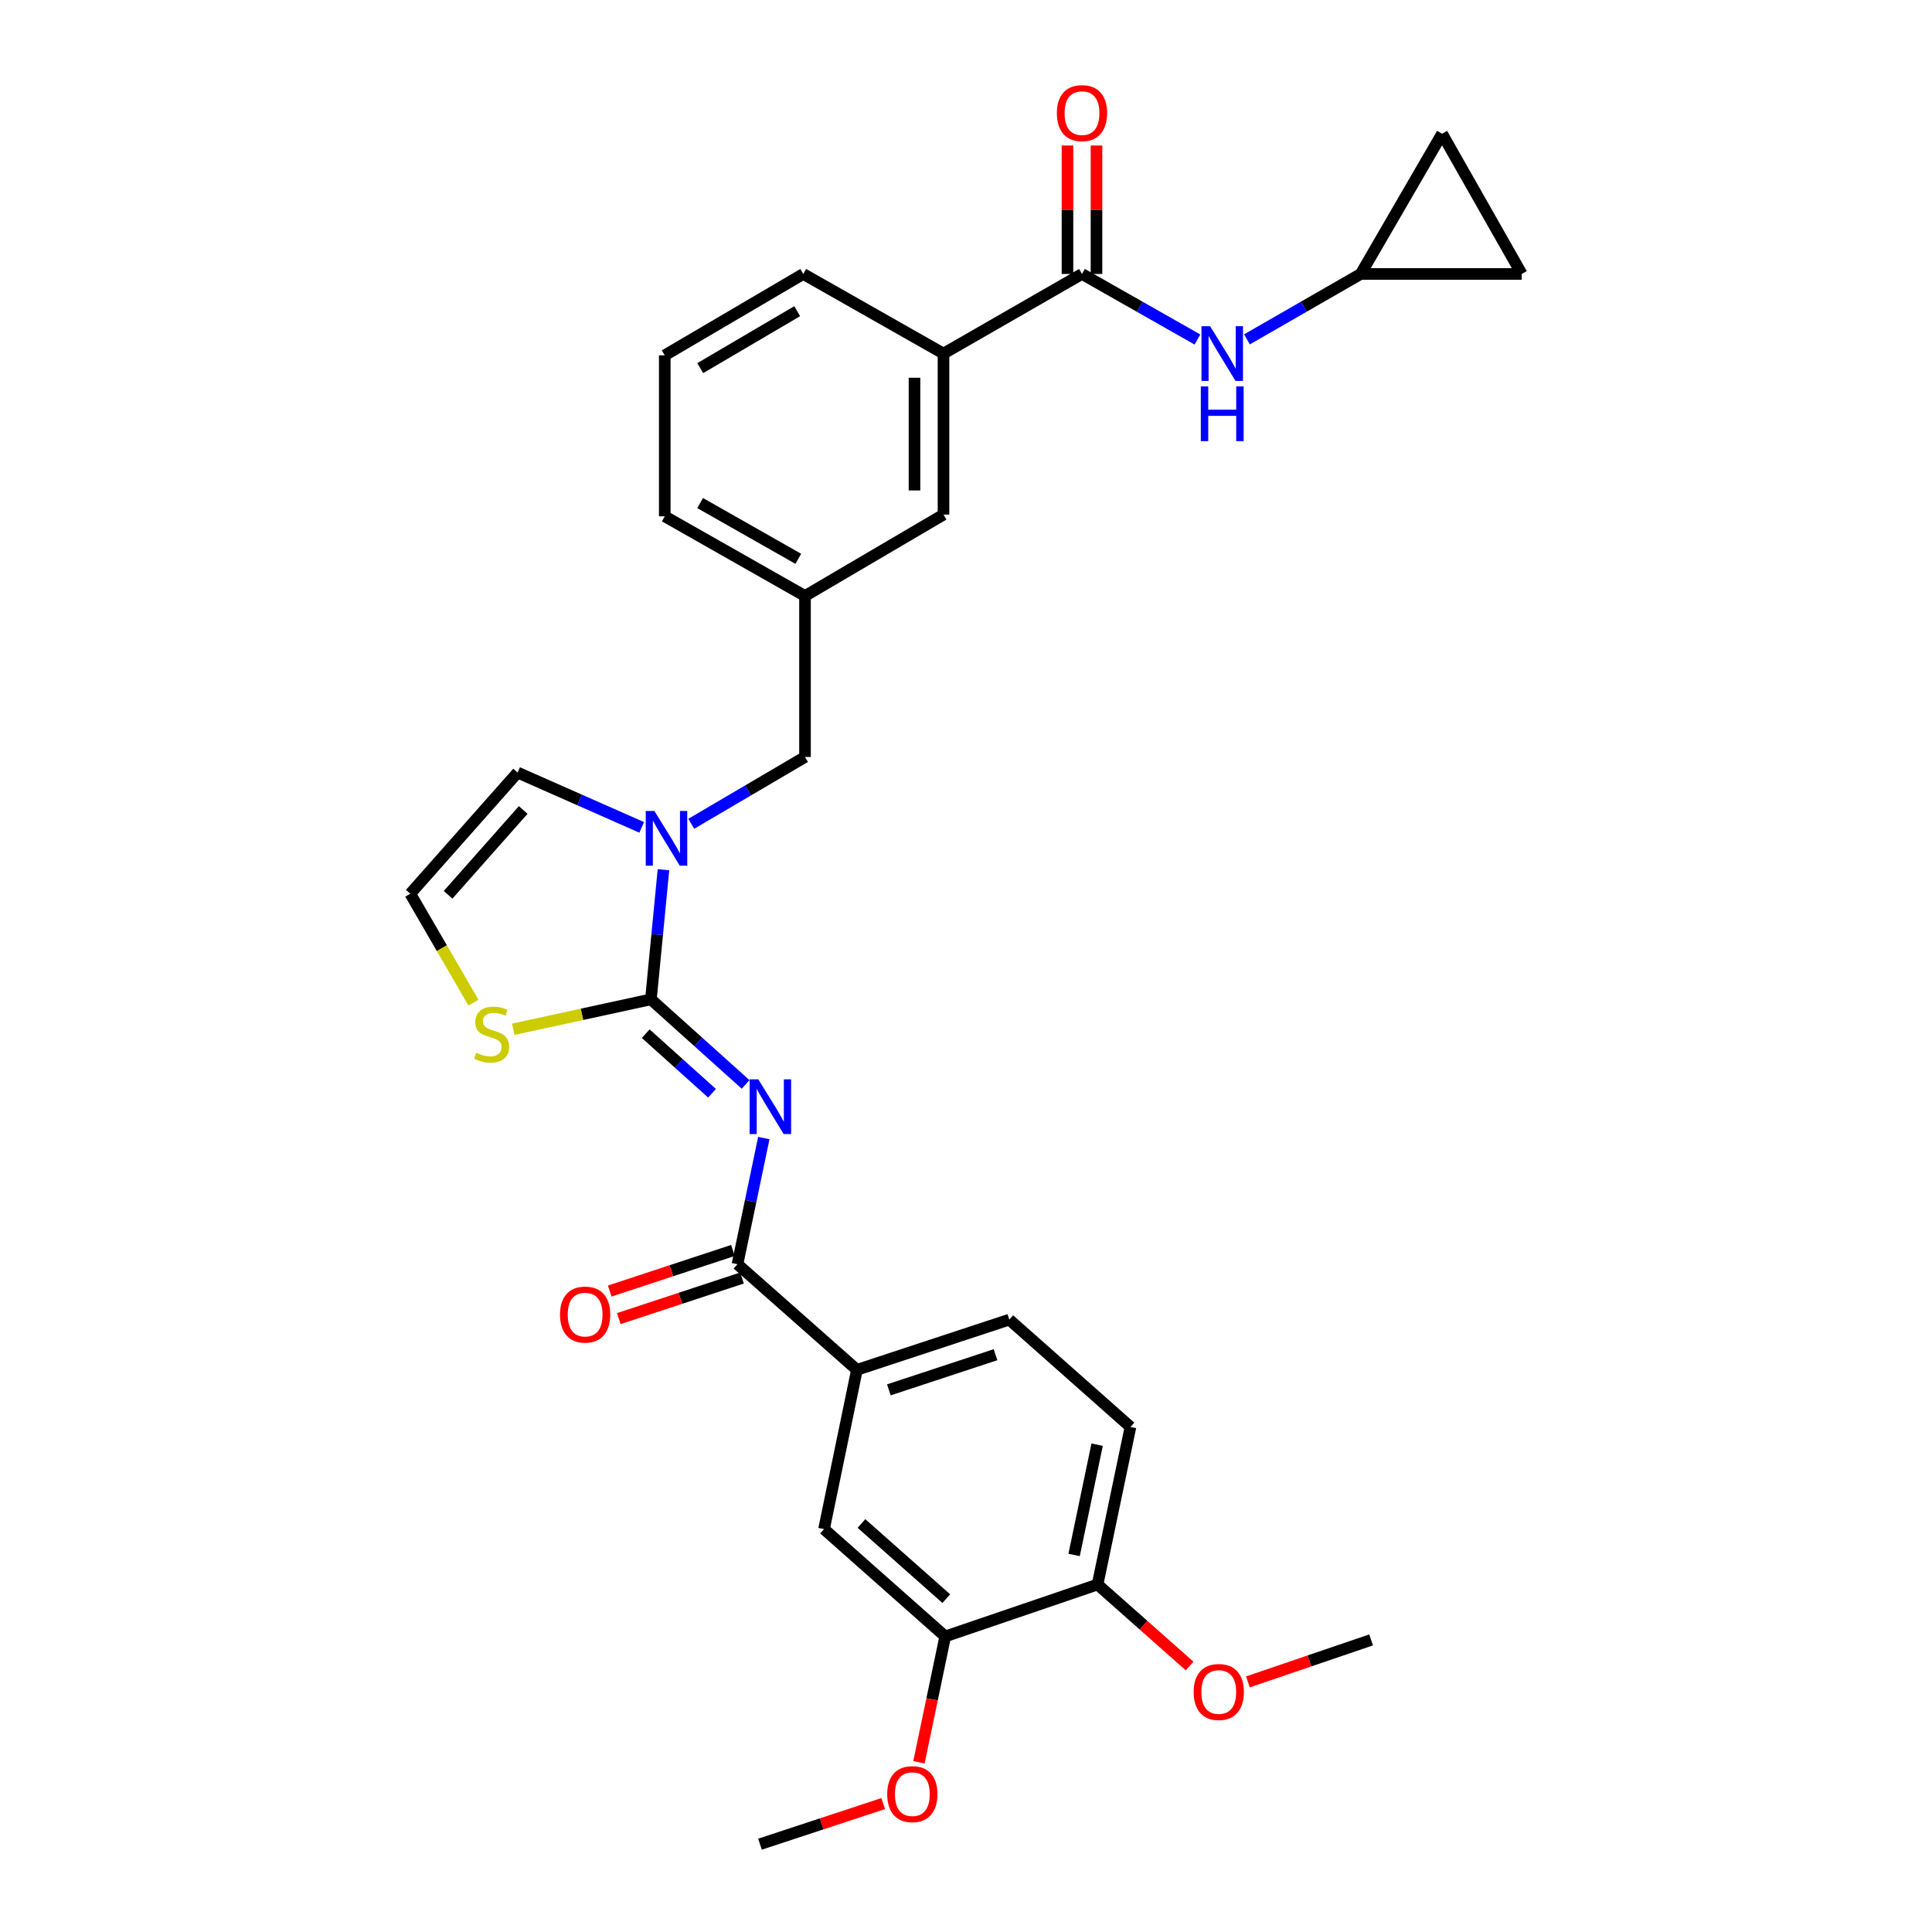 <?xml version='1.0' encoding='iso-8859-1'?>
<svg version='1.1' baseProfile='full'
              xmlns='http://www.w3.org/2000/svg'
                      xmlns:rdkit='http://www.rdkit.org/xml'
                      xmlns:xlink='http://www.w3.org/1999/xlink'
                  xml:space='preserve'
width='1000px' height='1000px' viewBox='0 0 1000 1000'>
<!-- END OF HEADER -->
<rect style='opacity:1.0;fill:#FFFFFF;stroke:none' width='1000' height='1000' x='0' y='0'> </rect>
<path class='bond-0' d='M 704.303,141.803 L 674.867,158.729' style='fill:none;fill-rule:evenodd;stroke:#000000;stroke-width:6px;stroke-linecap:butt;stroke-linejoin:miter;stroke-opacity:1' />
<path class='bond-0' d='M 674.867,158.729 L 645.431,175.655' style='fill:none;fill-rule:evenodd;stroke:#0000FF;stroke-width:6px;stroke-linecap:butt;stroke-linejoin:miter;stroke-opacity:1' />
<path class='bond-1' d='M 704.303,141.803 L 746.42,69.222' style='fill:none;fill-rule:evenodd;stroke:#000000;stroke-width:6px;stroke-linecap:butt;stroke-linejoin:miter;stroke-opacity:1' />
<path class='bond-2' d='M 704.303,141.803 L 787.645,141.803' style='fill:none;fill-rule:evenodd;stroke:#000000;stroke-width:6px;stroke-linecap:butt;stroke-linejoin:miter;stroke-opacity:1' />
<path class='bond-3' d='M 560.035,141.803 L 589.916,158.77' style='fill:none;fill-rule:evenodd;stroke:#000000;stroke-width:6px;stroke-linecap:butt;stroke-linejoin:miter;stroke-opacity:1' />
<path class='bond-3' d='M 589.916,158.77 L 619.797,175.736' style='fill:none;fill-rule:evenodd;stroke:#0000FF;stroke-width:6px;stroke-linecap:butt;stroke-linejoin:miter;stroke-opacity:1' />
<path class='bond-4' d='M 567.542,141.803 L 567.542,108.558' style='fill:none;fill-rule:evenodd;stroke:#000000;stroke-width:6px;stroke-linecap:butt;stroke-linejoin:miter;stroke-opacity:1' />
<path class='bond-4' d='M 567.542,108.558 L 567.542,75.313' style='fill:none;fill-rule:evenodd;stroke:#FF0000;stroke-width:6px;stroke-linecap:butt;stroke-linejoin:miter;stroke-opacity:1' />
<path class='bond-4' d='M 552.527,141.803 L 552.527,108.558' style='fill:none;fill-rule:evenodd;stroke:#000000;stroke-width:6px;stroke-linecap:butt;stroke-linejoin:miter;stroke-opacity:1' />
<path class='bond-4' d='M 552.527,108.558 L 552.527,75.313' style='fill:none;fill-rule:evenodd;stroke:#FF0000;stroke-width:6px;stroke-linecap:butt;stroke-linejoin:miter;stroke-opacity:1' />
<path class='bond-5' d='M 560.035,141.803 L 488.355,183.019' style='fill:none;fill-rule:evenodd;stroke:#000000;stroke-width:6px;stroke-linecap:butt;stroke-linejoin:miter;stroke-opacity:1' />
<path class='bond-6' d='M 746.42,69.222 L 787.645,141.803' style='fill:none;fill-rule:evenodd;stroke:#000000;stroke-width:6px;stroke-linecap:butt;stroke-linejoin:miter;stroke-opacity:1' />
<path class='bond-7' d='M 267.911,399.877 L 212.355,462.597' style='fill:none;fill-rule:evenodd;stroke:#000000;stroke-width:6px;stroke-linecap:butt;stroke-linejoin:miter;stroke-opacity:1' />
<path class='bond-7' d='M 270.817,419.24 L 231.928,463.145' style='fill:none;fill-rule:evenodd;stroke:#000000;stroke-width:6px;stroke-linecap:butt;stroke-linejoin:miter;stroke-opacity:1' />
<path class='bond-8' d='M 267.911,399.877 L 300.022,414.064' style='fill:none;fill-rule:evenodd;stroke:#000000;stroke-width:6px;stroke-linecap:butt;stroke-linejoin:miter;stroke-opacity:1' />
<path class='bond-8' d='M 300.022,414.064 L 332.133,428.251' style='fill:none;fill-rule:evenodd;stroke:#0000FF;stroke-width:6px;stroke-linecap:butt;stroke-linejoin:miter;stroke-opacity:1' />
<path class='bond-9' d='M 212.355,462.597 L 228.709,490.783' style='fill:none;fill-rule:evenodd;stroke:#000000;stroke-width:6px;stroke-linecap:butt;stroke-linejoin:miter;stroke-opacity:1' />
<path class='bond-9' d='M 228.709,490.783 L 245.062,518.968' style='fill:none;fill-rule:evenodd;stroke:#CCCC00;stroke-width:6px;stroke-linecap:butt;stroke-linejoin:miter;stroke-opacity:1' />
<path class='bond-10' d='M 265.661,532.753 L 301.287,525.007' style='fill:none;fill-rule:evenodd;stroke:#CCCC00;stroke-width:6px;stroke-linecap:butt;stroke-linejoin:miter;stroke-opacity:1' />
<path class='bond-10' d='M 301.287,525.007 L 336.913,517.26' style='fill:none;fill-rule:evenodd;stroke:#000000;stroke-width:6px;stroke-linecap:butt;stroke-linejoin:miter;stroke-opacity:1' />
<path class='bond-11' d='M 336.913,517.26 L 340.159,483.72' style='fill:none;fill-rule:evenodd;stroke:#000000;stroke-width:6px;stroke-linecap:butt;stroke-linejoin:miter;stroke-opacity:1' />
<path class='bond-11' d='M 340.159,483.72 L 343.406,450.18' style='fill:none;fill-rule:evenodd;stroke:#0000FF;stroke-width:6px;stroke-linecap:butt;stroke-linejoin:miter;stroke-opacity:1' />
<path class='bond-12' d='M 336.913,517.26 L 361.418,539.279' style='fill:none;fill-rule:evenodd;stroke:#000000;stroke-width:6px;stroke-linecap:butt;stroke-linejoin:miter;stroke-opacity:1' />
<path class='bond-12' d='M 361.418,539.279 L 385.923,561.298' style='fill:none;fill-rule:evenodd;stroke:#0000FF;stroke-width:6px;stroke-linecap:butt;stroke-linejoin:miter;stroke-opacity:1' />
<path class='bond-12' d='M 334.229,535.034 L 351.382,550.448' style='fill:none;fill-rule:evenodd;stroke:#000000;stroke-width:6px;stroke-linecap:butt;stroke-linejoin:miter;stroke-opacity:1' />
<path class='bond-12' d='M 351.382,550.448 L 368.536,565.861' style='fill:none;fill-rule:evenodd;stroke:#0000FF;stroke-width:6px;stroke-linecap:butt;stroke-linejoin:miter;stroke-opacity:1' />
<path class='bond-13' d='M 357.798,426.396 L 387.232,409.103' style='fill:none;fill-rule:evenodd;stroke:#0000FF;stroke-width:6px;stroke-linecap:butt;stroke-linejoin:miter;stroke-opacity:1' />
<path class='bond-13' d='M 387.232,409.103 L 416.667,391.81' style='fill:none;fill-rule:evenodd;stroke:#000000;stroke-width:6px;stroke-linecap:butt;stroke-linejoin:miter;stroke-opacity:1' />
<path class='bond-14' d='M 415.766,141.803 L 344.078,183.92' style='fill:none;fill-rule:evenodd;stroke:#000000;stroke-width:6px;stroke-linecap:butt;stroke-linejoin:miter;stroke-opacity:1' />
<path class='bond-14' d='M 412.619,161.067 L 362.437,190.548' style='fill:none;fill-rule:evenodd;stroke:#000000;stroke-width:6px;stroke-linecap:butt;stroke-linejoin:miter;stroke-opacity:1' />
<path class='bond-15' d='M 415.766,141.803 L 488.355,183.019' style='fill:none;fill-rule:evenodd;stroke:#000000;stroke-width:6px;stroke-linecap:butt;stroke-linejoin:miter;stroke-opacity:1' />
<path class='bond-16' d='M 344.078,183.92 L 344.078,267.253' style='fill:none;fill-rule:evenodd;stroke:#000000;stroke-width:6px;stroke-linecap:butt;stroke-linejoin:miter;stroke-opacity:1' />
<path class='bond-17' d='M 395.35,589.058 L 388.533,621.711' style='fill:none;fill-rule:evenodd;stroke:#0000FF;stroke-width:6px;stroke-linecap:butt;stroke-linejoin:miter;stroke-opacity:1' />
<path class='bond-17' d='M 388.533,621.711 L 381.716,654.363' style='fill:none;fill-rule:evenodd;stroke:#000000;stroke-width:6px;stroke-linecap:butt;stroke-linejoin:miter;stroke-opacity:1' />
<path class='bond-18' d='M 379.366,647.233 L 347.477,657.741' style='fill:none;fill-rule:evenodd;stroke:#000000;stroke-width:6px;stroke-linecap:butt;stroke-linejoin:miter;stroke-opacity:1' />
<path class='bond-18' d='M 347.477,657.741 L 315.588,668.249' style='fill:none;fill-rule:evenodd;stroke:#FF0000;stroke-width:6px;stroke-linecap:butt;stroke-linejoin:miter;stroke-opacity:1' />
<path class='bond-18' d='M 384.065,661.494 L 352.176,672.002' style='fill:none;fill-rule:evenodd;stroke:#000000;stroke-width:6px;stroke-linecap:butt;stroke-linejoin:miter;stroke-opacity:1' />
<path class='bond-18' d='M 352.176,672.002 L 320.287,682.51' style='fill:none;fill-rule:evenodd;stroke:#FF0000;stroke-width:6px;stroke-linecap:butt;stroke-linejoin:miter;stroke-opacity:1' />
<path class='bond-19' d='M 381.716,654.363 L 443.544,709.026' style='fill:none;fill-rule:evenodd;stroke:#000000;stroke-width:6px;stroke-linecap:butt;stroke-linejoin:miter;stroke-opacity:1' />
<path class='bond-20' d='M 344.078,267.253 L 416.667,308.477' style='fill:none;fill-rule:evenodd;stroke:#000000;stroke-width:6px;stroke-linecap:butt;stroke-linejoin:miter;stroke-opacity:1' />
<path class='bond-20' d='M 362.381,260.38 L 413.194,289.237' style='fill:none;fill-rule:evenodd;stroke:#000000;stroke-width:6px;stroke-linecap:butt;stroke-linejoin:miter;stroke-opacity:1' />
<path class='bond-21' d='M 416.667,391.81 L 416.667,308.477' style='fill:none;fill-rule:evenodd;stroke:#000000;stroke-width:6px;stroke-linecap:butt;stroke-linejoin:miter;stroke-opacity:1' />
<path class='bond-22' d='M 416.667,308.477 L 488.355,266.36' style='fill:none;fill-rule:evenodd;stroke:#000000;stroke-width:6px;stroke-linecap:butt;stroke-linejoin:miter;stroke-opacity:1' />
<path class='bond-23' d='M 488.355,266.36 L 488.355,183.019' style='fill:none;fill-rule:evenodd;stroke:#000000;stroke-width:6px;stroke-linecap:butt;stroke-linejoin:miter;stroke-opacity:1' />
<path class='bond-23' d='M 473.34,253.859 L 473.34,195.52' style='fill:none;fill-rule:evenodd;stroke:#000000;stroke-width:6px;stroke-linecap:butt;stroke-linejoin:miter;stroke-opacity:1' />
<path class='bond-24' d='M 585.126,738.597 L 568.101,820.137' style='fill:none;fill-rule:evenodd;stroke:#000000;stroke-width:6px;stroke-linecap:butt;stroke-linejoin:miter;stroke-opacity:1' />
<path class='bond-24' d='M 567.875,747.759 L 555.957,804.837' style='fill:none;fill-rule:evenodd;stroke:#000000;stroke-width:6px;stroke-linecap:butt;stroke-linejoin:miter;stroke-opacity:1' />
<path class='bond-25' d='M 585.126,738.597 L 522.406,683.034' style='fill:none;fill-rule:evenodd;stroke:#000000;stroke-width:6px;stroke-linecap:butt;stroke-linejoin:miter;stroke-opacity:1' />
<path class='bond-26' d='M 568.101,820.137 L 489.248,847.022' style='fill:none;fill-rule:evenodd;stroke:#000000;stroke-width:6px;stroke-linecap:butt;stroke-linejoin:miter;stroke-opacity:1' />
<path class='bond-27' d='M 568.101,820.137 L 591.918,841.23' style='fill:none;fill-rule:evenodd;stroke:#000000;stroke-width:6px;stroke-linecap:butt;stroke-linejoin:miter;stroke-opacity:1' />
<path class='bond-27' d='M 591.918,841.23 L 615.735,862.323' style='fill:none;fill-rule:evenodd;stroke:#FF0000;stroke-width:6px;stroke-linecap:butt;stroke-linejoin:miter;stroke-opacity:1' />
<path class='bond-28' d='M 489.248,847.022 L 426.519,791.458' style='fill:none;fill-rule:evenodd;stroke:#000000;stroke-width:6px;stroke-linecap:butt;stroke-linejoin:miter;stroke-opacity:1' />
<path class='bond-28' d='M 489.794,827.448 L 445.884,788.553' style='fill:none;fill-rule:evenodd;stroke:#000000;stroke-width:6px;stroke-linecap:butt;stroke-linejoin:miter;stroke-opacity:1' />
<path class='bond-29' d='M 489.248,847.022 L 482.447,879.59' style='fill:none;fill-rule:evenodd;stroke:#000000;stroke-width:6px;stroke-linecap:butt;stroke-linejoin:miter;stroke-opacity:1' />
<path class='bond-29' d='M 482.447,879.59 L 475.647,912.159' style='fill:none;fill-rule:evenodd;stroke:#FF0000;stroke-width:6px;stroke-linecap:butt;stroke-linejoin:miter;stroke-opacity:1' />
<path class='bond-30' d='M 426.519,791.458 L 443.544,709.026' style='fill:none;fill-rule:evenodd;stroke:#000000;stroke-width:6px;stroke-linecap:butt;stroke-linejoin:miter;stroke-opacity:1' />
<path class='bond-31' d='M 443.544,709.026 L 522.406,683.034' style='fill:none;fill-rule:evenodd;stroke:#000000;stroke-width:6px;stroke-linecap:butt;stroke-linejoin:miter;stroke-opacity:1' />
<path class='bond-31' d='M 460.073,719.388 L 515.277,701.193' style='fill:none;fill-rule:evenodd;stroke:#000000;stroke-width:6px;stroke-linecap:butt;stroke-linejoin:miter;stroke-opacity:1' />
<path class='bond-32' d='M 645.913,870.551 L 677.798,859.683' style='fill:none;fill-rule:evenodd;stroke:#FF0000;stroke-width:6px;stroke-linecap:butt;stroke-linejoin:miter;stroke-opacity:1' />
<path class='bond-32' d='M 677.798,859.683 L 709.684,848.815' style='fill:none;fill-rule:evenodd;stroke:#000000;stroke-width:6px;stroke-linecap:butt;stroke-linejoin:miter;stroke-opacity:1' />
<path class='bond-33' d='M 457.147,933.529 L 425.258,944.037' style='fill:none;fill-rule:evenodd;stroke:#FF0000;stroke-width:6px;stroke-linecap:butt;stroke-linejoin:miter;stroke-opacity:1' />
<path class='bond-33' d='M 425.258,944.037 L 393.369,954.545' style='fill:none;fill-rule:evenodd;stroke:#000000;stroke-width:6px;stroke-linecap:butt;stroke-linejoin:miter;stroke-opacity:1' />
<path  class='atom-2' d='M 626.364 168.859
L 635.644 183.859
Q 636.564 185.339, 638.044 188.019
Q 639.524 190.699, 639.604 190.859
L 639.604 168.859
L 643.364 168.859
L 643.364 197.179
L 639.484 197.179
L 629.524 180.779
Q 628.364 178.859, 627.124 176.659
Q 625.924 174.459, 625.564 173.779
L 625.564 197.179
L 621.884 197.179
L 621.884 168.859
L 626.364 168.859
' fill='#0000FF'/>
<path  class='atom-2' d='M 621.544 200.011
L 625.384 200.011
L 625.384 212.051
L 639.864 212.051
L 639.864 200.011
L 643.704 200.011
L 643.704 228.331
L 639.864 228.331
L 639.864 215.251
L 625.384 215.251
L 625.384 228.331
L 621.544 228.331
L 621.544 200.011
' fill='#0000FF'/>
<path  class='atom-3' d='M 547.035 58.55
Q 547.035 51.75, 550.395 47.95
Q 553.755 44.15, 560.035 44.15
Q 566.315 44.15, 569.675 47.95
Q 573.035 51.75, 573.035 58.55
Q 573.035 65.43, 569.635 69.35
Q 566.235 73.23, 560.035 73.23
Q 553.795 73.23, 550.395 69.35
Q 547.035 65.47, 547.035 58.55
M 560.035 70.03
Q 564.355 70.03, 566.675 67.15
Q 569.035 64.23, 569.035 58.55
Q 569.035 52.99, 566.675 50.19
Q 564.355 47.35, 560.035 47.35
Q 555.715 47.35, 553.355 50.15
Q 551.035 52.95, 551.035 58.55
Q 551.035 64.27, 553.355 67.15
Q 555.715 70.03, 560.035 70.03
' fill='#FF0000'/>
<path  class='atom-7' d='M 246.472 544.906
Q 246.792 545.026, 248.112 545.586
Q 249.432 546.146, 250.872 546.506
Q 252.352 546.826, 253.792 546.826
Q 256.472 546.826, 258.032 545.546
Q 259.592 544.226, 259.592 541.946
Q 259.592 540.386, 258.792 539.426
Q 258.032 538.466, 256.832 537.946
Q 255.632 537.426, 253.632 536.826
Q 251.112 536.066, 249.592 535.346
Q 248.112 534.626, 247.032 533.106
Q 245.992 531.586, 245.992 529.026
Q 245.992 525.466, 248.392 523.266
Q 250.832 521.066, 255.632 521.066
Q 258.912 521.066, 262.632 522.626
L 261.712 525.706
Q 258.312 524.306, 255.752 524.306
Q 252.992 524.306, 251.472 525.466
Q 249.952 526.586, 249.992 528.546
Q 249.992 530.066, 250.752 530.986
Q 251.552 531.906, 252.672 532.426
Q 253.832 532.946, 255.752 533.546
Q 258.312 534.346, 259.832 535.146
Q 261.352 535.946, 262.432 537.586
Q 263.552 539.186, 263.552 541.946
Q 263.552 545.866, 260.912 547.986
Q 258.312 550.066, 253.952 550.066
Q 251.432 550.066, 249.512 549.506
Q 247.632 548.986, 245.392 548.066
L 246.472 544.906
' fill='#CCCC00'/>
<path  class='atom-9' d='M 338.719 419.767
L 347.999 434.767
Q 348.919 436.247, 350.399 438.927
Q 351.879 441.607, 351.959 441.767
L 351.959 419.767
L 355.719 419.767
L 355.719 448.087
L 351.839 448.087
L 341.879 431.687
Q 340.719 429.767, 339.479 427.567
Q 338.279 425.367, 337.919 424.687
L 337.919 448.087
L 334.239 448.087
L 334.239 419.767
L 338.719 419.767
' fill='#0000FF'/>
<path  class='atom-12' d='M 392.481 558.655
L 401.761 573.655
Q 402.681 575.135, 404.161 577.815
Q 405.641 580.495, 405.721 580.655
L 405.721 558.655
L 409.481 558.655
L 409.481 586.975
L 405.601 586.975
L 395.641 570.575
Q 394.481 568.655, 393.241 566.455
Q 392.041 564.255, 391.681 563.575
L 391.681 586.975
L 388.001 586.975
L 388.001 558.655
L 392.481 558.655
' fill='#0000FF'/>
<path  class='atom-15' d='M 289.862 680.427
Q 289.862 673.627, 293.222 669.827
Q 296.582 666.027, 302.862 666.027
Q 309.142 666.027, 312.502 669.827
Q 315.862 673.627, 315.862 680.427
Q 315.862 687.307, 312.462 691.227
Q 309.062 695.107, 302.862 695.107
Q 296.622 695.107, 293.222 691.227
Q 289.862 687.347, 289.862 680.427
M 302.862 691.907
Q 307.182 691.907, 309.502 689.027
Q 311.862 686.107, 311.862 680.427
Q 311.862 674.867, 309.502 672.067
Q 307.182 669.227, 302.862 669.227
Q 298.542 669.227, 296.182 672.027
Q 293.862 674.827, 293.862 680.427
Q 293.862 686.147, 296.182 689.027
Q 298.542 691.907, 302.862 691.907
' fill='#FF0000'/>
<path  class='atom-26' d='M 617.83 875.772
Q 617.83 868.972, 621.19 865.172
Q 624.55 861.372, 630.83 861.372
Q 637.11 861.372, 640.47 865.172
Q 643.83 868.972, 643.83 875.772
Q 643.83 882.652, 640.43 886.572
Q 637.03 890.452, 630.83 890.452
Q 624.59 890.452, 621.19 886.572
Q 617.83 882.692, 617.83 875.772
M 630.83 887.252
Q 635.15 887.252, 637.47 884.372
Q 639.83 881.452, 639.83 875.772
Q 639.83 870.212, 637.47 867.412
Q 635.15 864.572, 630.83 864.572
Q 626.51 864.572, 624.15 867.372
Q 621.83 870.172, 621.83 875.772
Q 621.83 881.492, 624.15 884.372
Q 626.51 887.252, 630.83 887.252
' fill='#FF0000'/>
<path  class='atom-28' d='M 459.222 928.641
Q 459.222 921.841, 462.582 918.041
Q 465.942 914.241, 472.222 914.241
Q 478.502 914.241, 481.862 918.041
Q 485.222 921.841, 485.222 928.641
Q 485.222 935.521, 481.822 939.441
Q 478.422 943.321, 472.222 943.321
Q 465.982 943.321, 462.582 939.441
Q 459.222 935.561, 459.222 928.641
M 472.222 940.121
Q 476.542 940.121, 478.862 937.241
Q 481.222 934.321, 481.222 928.641
Q 481.222 923.081, 478.862 920.281
Q 476.542 917.441, 472.222 917.441
Q 467.902 917.441, 465.542 920.241
Q 463.222 923.041, 463.222 928.641
Q 463.222 934.361, 465.542 937.241
Q 467.902 940.121, 472.222 940.121
' fill='#FF0000'/>
</svg>
